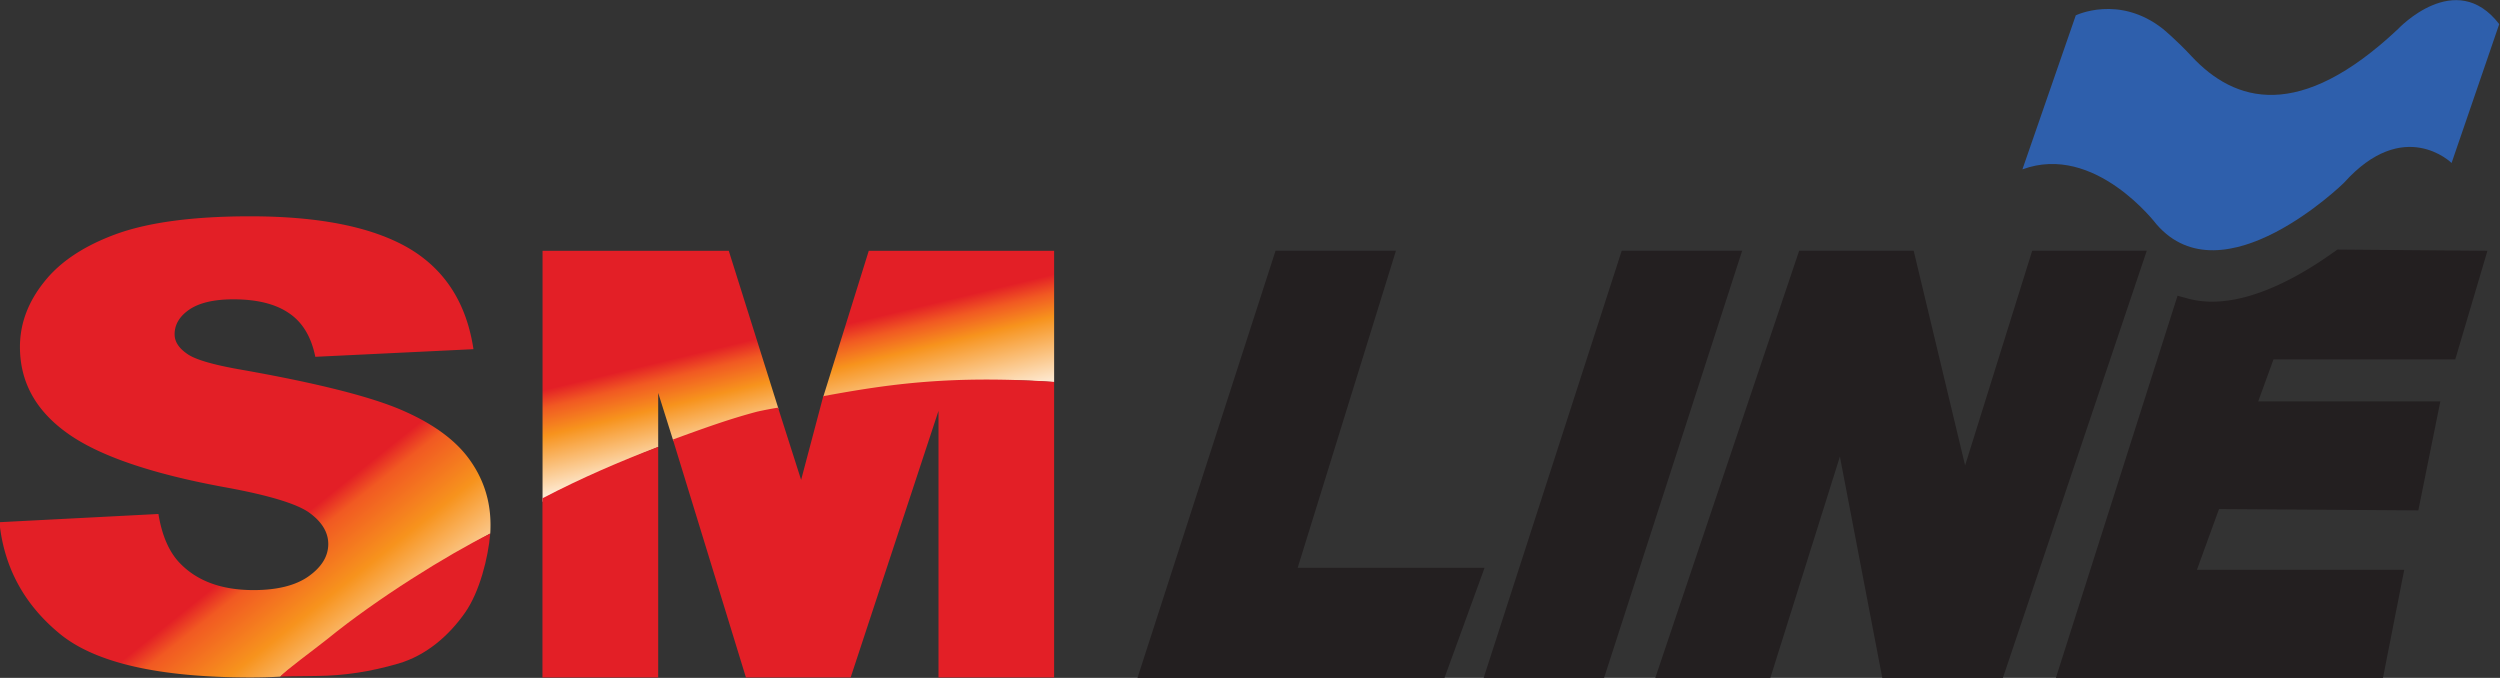 <svg xmlns="http://www.w3.org/2000/svg" width="1058.486" height="287.002" x="0px" y="0px" viewBox="0 0 1058.486 287.002"><rect x="0" y="0" width="1058.486" height="287.002" fill="#333333" stroke="none"/><path fill="none" d="M-8.312-.355h1081.747v297.348H-8.312z" style="fill:#030217;fill-opacity:0"></path><defs><linearGradient id="a" x1="0" x2="1" y1="0" y2="0" gradientTransform="scale(-14.917 14.917)rotate(76.43 -34.406 -31.486)" gradientUnits="userSpaceOnUse" spreadMethod="pad"><stop offset="0" style="stop-opacity:1;stop-color:#fff"></stop><stop offset="0.073" style="stop-opacity:1;stop-color:#fff"></stop><stop offset="0.247" style="stop-opacity:1;stop-color:#fff"></stop><stop offset="0.713" style="stop-opacity:1;stop-color:#f7931d"></stop><stop offset="0.888" style="stop-opacity:1;stop-color:#f15922"></stop><stop offset="1" style="stop-opacity:1;stop-color:#e31f26"></stop></linearGradient><linearGradient id="c" x1="0" x2="1" y1="0" y2="0" gradientTransform="scale(-15.185 15.185)rotate(76.43 -34.965 -31.912)" gradientUnits="userSpaceOnUse" spreadMethod="pad"><stop offset="0" style="stop-opacity:1;stop-color:#fff"></stop><stop offset="0.073" style="stop-opacity:1;stop-color:#fff"></stop><stop offset="0.254" style="stop-opacity:1;stop-color:#fff"></stop><stop offset="0.742" style="stop-opacity:1;stop-color:#f7931d"></stop><stop offset="0.888" style="stop-opacity:1;stop-color:#f15922"></stop><stop offset="1" style="stop-opacity:1;stop-color:#e31f26"></stop></linearGradient><linearGradient id="e" x1="0" x2="1" y1="0" y2="0" gradientTransform="scale(-18.752 18.752)rotate(51.34 -28.937 -42.404)" gradientUnits="userSpaceOnUse" spreadMethod="pad"><stop offset="0" style="stop-opacity:1;stop-color:#fff"></stop><stop offset="0.052" style="stop-opacity:1;stop-color:#fff"></stop><stop offset="0.596" style="stop-opacity:1;stop-color:#f7931d"></stop><stop offset="0.893" style="stop-opacity:1;stop-color:#f15922"></stop><stop offset="1" style="stop-opacity:1;stop-color:#e31f26"></stop></linearGradient><clipPath id="b" clipPathUnits="userSpaceOnUse"><path d="M0 595.28h1423V0H0Z"></path></clipPath><clipPath id="d" clipPathUnits="userSpaceOnUse"><path d="M0 595.28h1423V0H0Z"></path></clipPath><clipPath id="f" clipPathUnits="userSpaceOnUse"><path d="M0 595.28h1423V0H0Z"></path></clipPath></defs><path d="M834.909 164.563v-23.898c3.76 2.059 7.44 3.789 11.013 5.219v5.15l1.446-4.59c3.479 1.322 6.733 2.26 10.008 3.08l-4.732 15.039z" style="fill:url(#a);stroke:none" transform="matrix(4.446 0 0 -4.446 -3482.294 837.846)"></path><g clip-path="url(#b)" transform="matrix(4.446 0 0 -4.446 -3482.294 837.846)"><path d="M0 0h11.021v21.963C7.448 20.6 3.751 19.018 0 17.062Z" style="fill:#e31f26;fill-opacity:1;fill-rule:nonzero;stroke:none" transform="translate(834.9 123.936)"></path></g><path d="m865.974 164.563-4.368-14.011c8.385 1.711 15.692 1.957 22.021 1.509v12.502z" style="fill:url(#c);stroke:none" transform="matrix(4.446 0 0 -4.446 -3482.294 837.846)"></path><g clip-path="url(#d)" transform="matrix(4.446 0 0 -4.446 -3482.294 837.846)"><path d="m0 0-2.111-7.973-2.197 6.879a34 34 0 0 1-1.987-.381c-2.727-.72-5.159-1.613-8.028-2.654l6.955-22.658h9.974l8.366 25.391v-25.391h11.01V1.359C12.108 1.992 6.386 1.172 0 0" style="fill:#e31f26;fill-opacity:1;fill-rule:nonzero;stroke:none" transform="translate(861.644 150.724)"></path></g><path d="M794.364 166.182c-3.078-1.119-5.394-2.64-6.922-4.586-1.548-1.934-2.3-3.995-2.3-6.183 0-3.324 1.489-6.047 4.49-8.199 2.966-2.141 7.969-3.866 14.943-5.149 4.263-.769 6.99-1.603 8.157-2.466 1.183-.868 1.771-1.859 1.771-2.956 0-1.158-.621-2.178-1.851-3.06-1.229-.881-2.993-1.328-5.266-1.328-3.055 0-5.399.871-7.041 2.594-1.014 1.064-1.682 2.617-2.016 4.654l-15.143-.783c.438-4.299 2.35-7.822 5.729-10.608 3.371-2.787 9.452-4.176 18.215-4.176.968 0 1.888.028 2.794.075a165 165 0 0 0 8.484 6.328c2.27 1.672 5.011 3.494 8.206 5.348 1.115.681 2.208 1.33 3.314 1.954.02.276.024.555.024.833 0 2.316-.679 4.408-2.051 6.285-1.369 1.874-3.57 3.438-6.571 4.71-3.018 1.265-7.99 2.51-14.959 3.747q-4.229.722-5.348 1.566c-.766.537-1.153 1.145-1.153 1.831 0 .922.461 1.707 1.399 2.354.949.643 2.339.977 4.193.977q3.384 0 5.298-1.317c1.276-.853 2.122-2.239 2.509-4.157l15.06.726c-.663 4.406-2.732 7.605-6.185 9.631-3.47 2.01-8.486 3.023-15.086 3.023-5.378 0-9.606-.564-12.694-1.668" style="fill:url(#e);stroke:none" transform="matrix(4.446 0 0 -4.446 -3482.294 837.846)"></path><g clip-path="url(#f)" transform="matrix(4.446 0 0 -4.446 -3482.294 837.846)"><path d="M0 0c2.673.779 4.825 2.652 6.372 4.859 1.383 1.975 2.198 5.204 2.396 7.532-4.075-2.032-10.75-6.17-15.507-10.045-1.394-1.112-3.956-2.967-4.496-3.586.388.035 1.569.037 1.853.043.527.011 1.047.017 1.58.021C-5.12-1.15-2.667-.771 0 0" style="fill:#e31f26;fill-opacity:1;fill-rule:nonzero;stroke:none" transform="translate(821.16 125.251)"></path><path d="m0 0 9.357 30.192H-1.539L-14.515-9.945h28.673L17.778 0Z" style="fill:#231f20;fill-opacity:1;fill-rule:nonzero;stroke:none" transform="translate(906.45 134.106)"></path><path d="M0 0h28.108l3.421 9.4H13.771l9.358 30.194H12.801Zm28.49-.545H-.748l.115.356 13.036 40.327h11.464L14.51 9.943h17.797z" style="fill:#231f20;fill-opacity:1;fill-rule:nonzero;stroke:none" transform="translate(892.31 124.433)"></path><path d="m0 0-12.977-40.138H-2.08L10.896 0Z" style="fill:#231f20;fill-opacity:1;fill-rule:nonzero;stroke:none" transform="translate(937.88 164.298)"></path><path d="M0 0h10.323l12.801 39.593H12.8Zm10.72-.545H-.749l.115.355 13.037 40.327h11.469l-.115-.356z" style="fill:#231f20;fill-opacity:1;fill-rule:nonzero;stroke:none" transform="translate(925.277 124.434)"></path><path d="m0 0-6.626-21.195L-11.702 0h-10.496l-13.521-40.138h10.379l6.89 21.918 4.198-21.918h11.064L10.331 0Z" style="fill:#231f20;fill-opacity:1;fill-rule:nonzero;stroke:none" transform="translate(976.97 164.298)"></path><path d="M0 0h10.644l13.335 39.593h-9.751L7.366 17.645 2.11 39.593H-7.975L-21.312 0h9.799l7.155 22.757zm11.034-.545H-.449l-4.038 21.077-6.625-21.077h-10.957l.121.358 13.582 40.324H2.54l4.897-20.446 6.39 20.446h10.91l-.121-.359z" style="fill:#231f20;fill-opacity:1;fill-rule:nonzero;stroke:none" transform="translate(962.943 124.434)"></path><path d="m0 0 2.903 9.803-13.834.111-.377-.263c-3.011-2.143-7.476-4.699-11.642-4.699-.836 0-1.641.105-2.39.311l-.725.2-11.397-35.797h30.555l1.918 9.754h-19.8l2.304 6.329 18.947-.125 1.987 9.835h-17.401L-17.3 0Z" style="fill:#231f20;fill-opacity:1;fill-rule:nonzero;stroke:none" transform="translate(1016.856 154.495)"></path><path d="M0 0h29.959l1.81 9.211H11.912l2.501 6.874 18.917-.124 1.875 9.286H17.748l1.85 5.086h17.289l2.742 9.263-13.386.107-.306-.213c-3.042-2.166-7.56-4.748-11.798-4.748a9.3 9.3 0 0 0-2.462.321l-.474.129zm30.406-.545H-.744l11.588 36.399.978-.267a8.7 8.7 0 0 1 2.317-.3c4.093 0 8.506 2.528 11.484 4.648l.451.315 14.281-.117-3.063-10.345H19.98l-1.455-3.996H35.87l-2.097-10.38-18.98.127-2.104-5.784h19.742z" style="fill:#231f20;fill-opacity:1;fill-rule:nonzero;stroke:none" transform="translate(979.767 124.434)"></path><path d="m0 0 5.083 14.667s4.114 2.014 8.304-1.293c0 0 1.291-1.063 2.699-2.581 4.135-4.455 10.297-6.269 19.693 2.581 0 0 5.48 5.853 9.629.458L40.87.609s-4.546 4.48-10.259-1.899c0 0-11.511-11.264-17.849-3.934 0 0-5.869 7.768-12.762 5.224" style="fill:#2e5fac;fill-opacity:1;fill-rule:nonzero;stroke:none" transform="translate(975.837 172.32)"></path></g></svg>